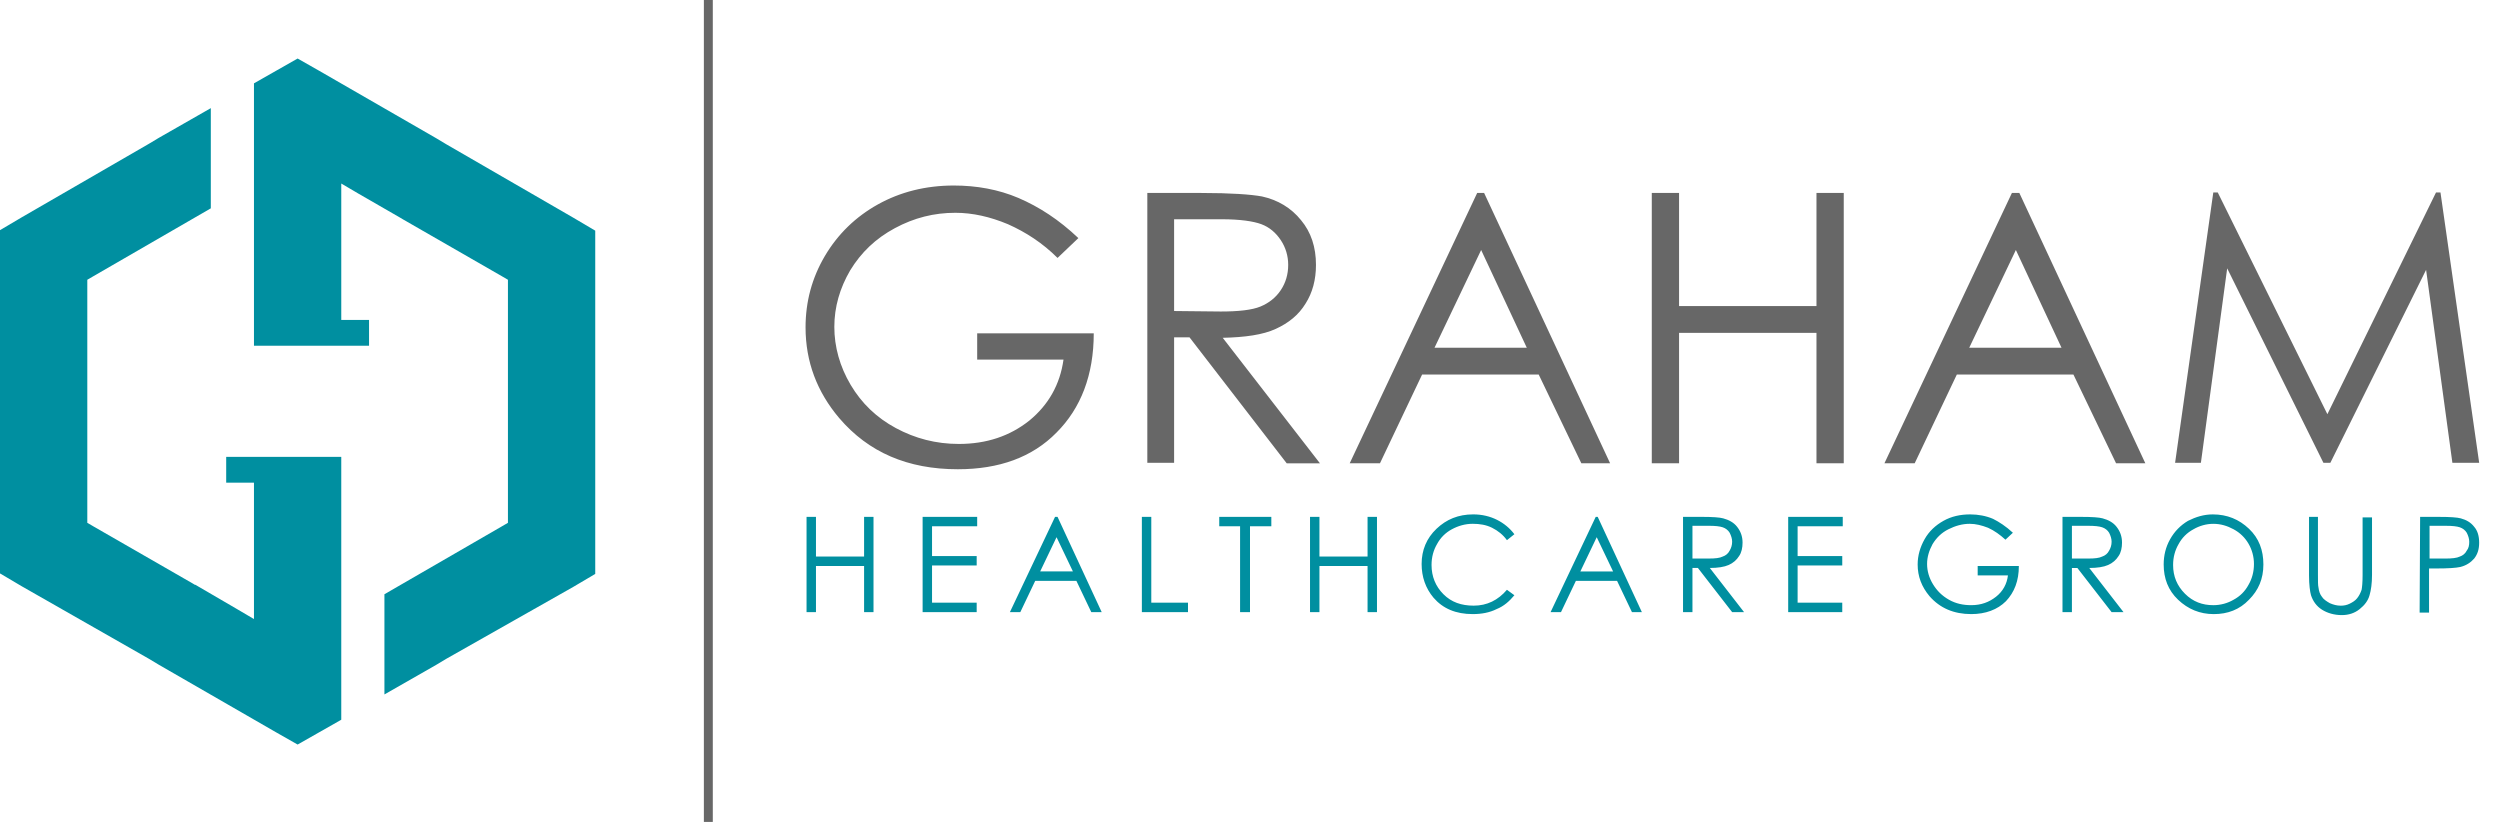<svg xmlns="http://www.w3.org/2000/svg" xmlns:xlink="http://www.w3.org/1999/xlink" xml:space="preserve" viewBox="0 0 504 165.8"><defs><path id="a" d="M0 0h504v165.8H0z"/></defs><clipPath id="b"><use xlink:href="#a" overflow="visible"/></clipPath><g clip-path="url(#b)"><defs><path id="c" d="M0 0h504v230.5H0z"/></defs><clipPath id="d"><use xlink:href="#c" overflow="visible"/></clipPath><g clip-path="url(#d)"><path fill="#676767" d="m217.4 48-4.2 4c-3-3-6.4-5.2-10-6.8-3.6-1.5-7.1-2.3-10.6-2.3-4.3 0-8.3 1-12.2 3.1s-6.8 4.9-9 8.5c-2.1 3.6-3.2 7.4-3.2 11.4s1.1 8 3.3 11.7 5.2 6.6 9.1 8.7c3.9 2.1 8.1 3.2 12.7 3.2 5.6 0 10.3-1.6 14.2-4.7 3.9-3.2 6.2-7.3 6.9-12.3H197v-5.3h23.5c0 8.4-2.6 15.1-7.5 20-4.9 5-11.6 7.4-19.9 7.4-10.1 0-18-3.4-23.9-10.3-4.5-5.3-6.8-11.4-6.8-18.3 0-5.2 1.3-10 3.9-14.4 2.6-4.4 6.2-7.9 10.7-10.4s9.6-3.8 15.3-3.8c4.6 0 9 .8 13 2.5 4.2 1.8 8.2 4.4 12.1 8.1m13.9-9.1h10.8c6.1 0 10.1.3 12.3.7 3.2.7 5.9 2.3 7.9 4.8 2 2.4 3 5.4 3 9 0 3-.7 5.6-2.1 7.8-1.4 2.3-3.4 3.9-6 5.1-2.6 1.2-6.2 1.7-10.7 1.8l19.6 25.3h-6.7L239.8 68h-3.1v25.3h-5.4V38.9zm5.4 5.3v18.5l9.4.1c3.6 0 6.3-.3 8-1s3.1-1.8 4.1-3.3 1.5-3.2 1.5-5.1c0-1.8-.5-3.5-1.5-5s-2.3-2.6-3.9-3.2c-1.6-.6-4.3-1-8-1h-9.6zm62.5-5.3 25.4 54.5h-5.8l-8.6-17.9h-23.5l-8.5 17.9h-6.1l25.7-54.5h1.4zm-.6 11.5-9.4 19.7h18.6l-9.2-19.7zM333 38.9h5.5v22.8h27.7V38.9h5.5v54.5h-5.5V67.1h-27.7v26.3H333V38.9zm74.1 0 25.4 54.5h-5.9L418 75.5h-23.5L386 93.4h-6.1l25.7-54.5h1.5zm-.7 11.5L397 70.1h18.6l-9.2-19.7zm32.1 42.9 7.7-54.5h.9l22.1 44.7 21.9-44.7h.9l7.8 54.5h-5.4l-5.3-38.9-19.3 38.9h-1.4L449 54.1l-5.3 39.2h-5.2z"/></g><defs><path id="e" d="M0 0h504v230.5H0z"/></defs><clipPath id="f"><use xlink:href="#e" overflow="visible"/></clipPath><g clip-path="url(#f)"><path fill="#008fa0" d="M162.6 104.2h1.9v8h9.7v-8h1.9v19.2h-1.9v-9.3h-9.7v9.3h-1.9v-19.2zm23.4 0h11v1.9h-9.1v6h9v1.9h-9v7.5h9v1.9H186v-19.2zm27.2 0 8.9 19.2H220l-3-6.3h-8.3l-3 6.3h-2.1l9.1-19.2h.5zm-.2 4.1-3.3 6.9h6.6l-3.3-6.9zm17.2-4.1h1.9v17.3h7.4v1.9h-9.3v-19.2zm15.6 1.9v-1.9h10.5v1.9H252v17.3h-2v-17.3h-4.2zm18.3-1.9h1.9v8h9.7v-8h1.9v19.2h-1.9v-9.3H266v9.3h-1.9v-19.2zm41.2 3.5-1.5 1.2c-.8-1.1-1.8-1.9-3-2.5s-2.5-.8-3.9-.8c-1.5 0-2.9.4-4.2 1.1-1.3.7-2.3 1.7-3 3-.7 1.2-1.1 2.6-1.1 4.2 0 2.3.8 4.3 2.4 5.9s3.6 2.3 6.1 2.3c2.7 0 4.9-1.1 6.7-3.2l1.5 1.1c-1 1.2-2.1 2.2-3.6 2.8-1.4.7-3 1-4.8 1-3.4 0-6-1.1-7.9-3.3-1.6-1.9-2.4-4.2-2.4-6.8 0-2.8 1-5.2 3-7.1s4.4-2.9 7.4-2.9c1.8 0 3.4.4 4.8 1.1s2.6 1.7 3.5 2.9m16.8-3.5 8.9 19.2h-2l-3-6.3h-8.3l-3 6.3h-2.1l9.1-19.2h.4zm-.2 4.1-3.3 6.9h6.6l-3.3-6.9zm17.4-4.1h3.8c2.1 0 3.6.1 4.3.3 1.1.3 2.1.8 2.8 1.7.7.9 1.1 1.9 1.1 3.2 0 1-.2 2-.7 2.7-.5.8-1.2 1.4-2.1 1.8s-2.2.6-3.8.6l6.9 8.9h-2.4l-6.9-8.9h-1.1v8.9h-1.9v-19.2zm1.9 1.9v6.5h3.3c1.3 0 2.2-.1 2.8-.4.6-.2 1.1-.6 1.4-1.2.3-.5.5-1.1.5-1.8 0-.6-.2-1.2-.5-1.8-.3-.5-.8-.9-1.4-1.1s-1.5-.3-2.8-.3h-3.3v.1zm19.3-1.9h11v1.9h-9.1v6h9v1.9h-9v7.5h9v1.9h-10.9v-19.2zm45.3 3.2-1.5 1.4c-1.1-1-2.2-1.8-3.5-2.4-1.3-.5-2.5-.8-3.7-.8-1.5 0-2.9.4-4.3 1.1s-2.4 1.7-3.2 3c-.7 1.3-1.1 2.6-1.1 4s.4 2.8 1.2 4.1c.8 1.3 1.8 2.3 3.2 3.1s2.9 1.1 4.5 1.1c2 0 3.6-.6 5-1.7s2.2-2.6 2.4-4.3h-6.1v-1.9h8.3c0 3-.9 5.3-2.6 7.1-1.7 1.7-4.1 2.6-7 2.6-3.5 0-6.3-1.2-8.4-3.6-1.6-1.9-2.4-4-2.4-6.4 0-1.8.5-3.5 1.4-5.1s2.2-2.8 3.8-3.7c1.6-.9 3.4-1.3 5.4-1.3 1.6 0 3.2.3 4.6.9 1.2.6 2.6 1.5 4 2.8m10-3.2h3.8c2.1 0 3.6.1 4.3.3 1.1.3 2.1.8 2.8 1.7.7.9 1.1 1.9 1.1 3.2 0 1-.2 2-.7 2.7-.5.8-1.2 1.4-2.1 1.8s-2.2.6-3.8.6l6.9 8.9h-2.4l-6.9-8.9h-1.1v8.9h-1.9v-19.2zm1.9 1.9v6.5h3.3c1.3 0 2.2-.1 2.8-.4.6-.2 1.1-.6 1.4-1.2.3-.5.5-1.1.5-1.8 0-.6-.2-1.2-.5-1.8-.3-.5-.8-.9-1.4-1.1s-1.5-.3-2.8-.3h-3.3v.1zm28.4-2.4c2.9 0 5.3 1 7.3 2.9s2.9 4.3 2.9 7.2-1 5.2-2.9 7.1c-1.9 2-4.3 2.9-7.1 2.9s-5.2-1-7.2-2.9-2.9-4.3-2.9-7.1c0-1.8.4-3.5 1.3-5.1s2.1-2.8 3.6-3.7c1.6-.8 3.2-1.3 5-1.3m.1 1.9c-1.4 0-2.8.4-4 1.1-1.3.7-2.3 1.7-3 3-.7 1.2-1.1 2.6-1.1 4.2 0 2.3.8 4.2 2.4 5.8 1.6 1.6 3.5 2.3 5.7 2.3 1.5 0 2.9-.4 4.1-1.1 1.3-.7 2.3-1.7 3-3 .7-1.2 1.1-2.6 1.1-4.2 0-1.5-.4-2.9-1.1-4.1s-1.7-2.2-3-2.9c-1.3-.7-2.6-1.1-4.1-1.1m19.2-1.4h1.9v11.6c0 1.4 0 2.2.1 2.6.1.8.3 1.4.7 1.9.3.5.9.9 1.6 1.3.7.3 1.4.5 2.2.5.6 0 1.2-.1 1.8-.4.6-.3 1.1-.6 1.5-1.1s.7-1.1.9-1.7c.1-.5.2-1.5.2-3v-11.6h1.9v11.6c0 1.7-.2 3.1-.5 4.1-.3 1.1-1 2-2 2.8s-2.2 1.2-3.6 1.2c-1.5 0-2.9-.4-4-1.1s-1.8-1.7-2.2-2.9c-.2-.7-.4-2.1-.4-4v-11.8h-.1zm22.5 0h3.8c2.2 0 3.7.1 4.4.3 1.1.3 2 .8 2.7 1.7.7.8 1 1.9 1 3.2s-.3 2.3-1 3.2c-.7.8-1.6 1.4-2.8 1.7-.9.2-2.5.3-4.9.3h-1.4v8.9h-1.9l.1-19.3zm1.9 1.9v6.5h3.2c1.3 0 2.3-.1 2.9-.4.6-.2 1.1-.6 1.4-1.2.4-.5.5-1.1.5-1.8 0-.6-.2-1.2-.5-1.8-.3-.5-.8-.9-1.4-1.1s-1.5-.3-2.8-.3h-3.3v.1z"/></g><defs><path id="g" d="M0 0h504v230.5H0z"/></defs><clipPath id="h"><use xlink:href="#g" overflow="visible"/></clipPath><g clip-path="url(#h)"><path fill="#008fa0" d="M45.6 97.3h5.6v27.5l-3.4-2-8.4-4.9h-.1l-.5-.3-20-11.5-1.2-.7v-49l1.2-.7L42.5 42V21.8l-10.5 6-2 1.2L4.4 43.8 0 46.4v69.2l4.4 2.6L30 132.8l2 1.2 23.6 13.6 4.4 2.5 4.4-2.5 4.4-2.5v-53H45.6v5.2zM88 27.9l2 1.2 25.6 14.8 4.4 2.6v69.2l-4.4 2.6L90 132.8l-2 1.2-10.5 6v-20.2l23.7-13.7 1.2-.7v-49l-1.2-.7-20-11.5-.5-.3-8.5-4.9-3.4-2v27.5h5.6v5.2H51.2V16.8l4.4-2.5 4.4-2.5 4.4 2.5L88 27.9z"/></g><defs><path id="i" d="M0 0h504v230.5H0z"/></defs><clipPath id="j"><use xlink:href="#i" overflow="visible"/></clipPath><g clip-path="url(#j)"><path fill="#676767" d="M141.9 0h1.8v165.7h-1.8V0z"/></g></g></svg>